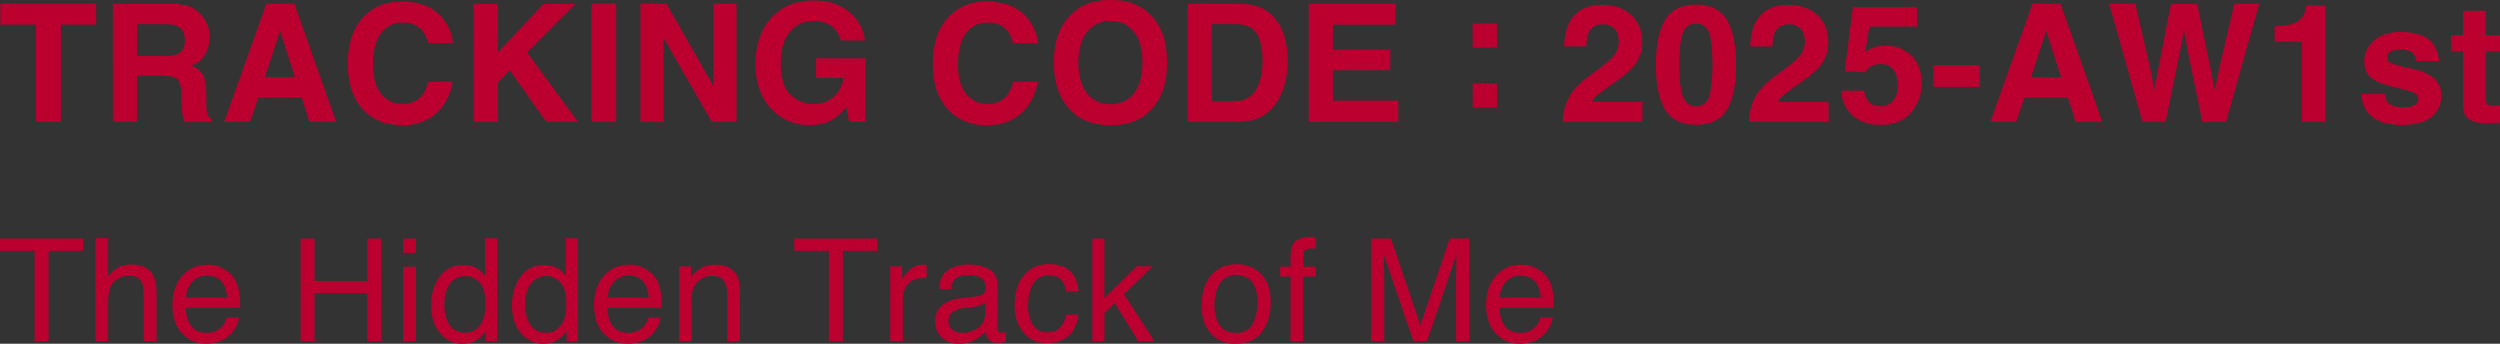 <?xml version="1.0" encoding="UTF-8"?>
<svg id="_レイヤー_2" xmlns="http://www.w3.org/2000/svg" version="1.1" viewBox="0 0 349.91 48.11">
  <rect x="0" y="0" width="349.91" height="48.11" fill="#333333" stroke="none"/>
  <!-- Generator: Adobe Illustrator 29.6.1, SVG Export Plug-In . SVG Version: 2.1.1 Build 9)  -->
  <defs>
    <style>
      .st0 {
        fill: #fff;
      }

      .st1 {
        fill: #bb0030;
      }
    </style>
  </defs>
  <g id="credit">
    <path class="st1" d="M11.63,33.39v1.71h-4.83v12.64h-1.96v-12.64H0v-1.71h11.63Z"/>
    <path class="st1" d="M13.38,33.34h1.76v5.35c.42-.53.79-.9,1.12-1.11.57-.37,1.27-.56,2.12-.56,1.52,0,2.55.53,3.09,1.59.29.58.44,1.38.44,2.41v6.71h-1.81v-6.59c0-.77-.1-1.33-.29-1.69-.32-.57-.92-.86-1.8-.86-.73,0-1.39.25-1.98.75s-.89,1.45-.89,2.84v5.55h-1.76s0-14.39,0-14.39Z"/>
    <path class="st1" d="M31.17,37.57c.69.35,1.22.8,1.58,1.35.35.53.58,1.14.7,1.85.1.48.16,1.25.16,2.3h-7.61c.03,1.06.28,1.92.75,2.56s1.19.96,2.16.96c.91,0,1.64-.3,2.18-.91.3-.35.52-.76.65-1.23h1.73c-.05.38-.2.81-.45,1.28-.26.47-.54.86-.86,1.16-.53.52-1.19.87-1.97,1.05-.42.1-.89.16-1.42.16-1.29,0-2.39-.47-3.29-1.42s-1.35-2.27-1.35-3.98.45-3.04,1.36-4.09c.91-1.05,2.09-1.57,3.55-1.57.74,0,1.45.17,2.14.52l-.01.01ZM31.8,41.67c-.07-.76-.24-1.37-.49-1.83-.48-.85-1.28-1.27-2.39-1.27-.8,0-1.47.29-2.01.87s-.83,1.32-.86,2.22h5.76l-.01.01Z"/>
    <path class="st1" d="M42.07,33.39h1.96v5.93h7.37v-5.93h1.96v14.35h-1.96v-6.71h-7.37v6.71h-1.96v-14.35Z"/>
    <path class="st1" d="M56.43,33.39h1.79v1.99h-1.79v-1.99ZM56.43,37.33h1.79v10.41h-1.79v-10.41Z"/>
    <path class="st1" d="M66.82,37.6c.31.2.66.54,1.06,1.03v-5.28h1.69v14.39h-1.58v-1.46c-.41.64-.89,1.11-1.45,1.4-.56.29-1.2.43-1.92.43-1.16,0-2.17-.49-3.02-1.47-.85-.98-1.27-2.28-1.27-3.91,0-1.52.39-2.84,1.16-3.96.78-1.12,1.88-1.67,3.32-1.67.8,0,1.47.17,2,.51l.01-.01ZM62.9,45.44c.47.76,1.23,1.13,2.27,1.13.81,0,1.48-.35,2-1.05s.78-1.7.78-3.01-.27-2.3-.81-2.93-1.2-.95-1.99-.95c-.88,0-1.6.34-2.14,1.02-.55.68-.82,1.67-.82,2.99,0,1.12.24,2.06.71,2.81v-.01Z"/>
    <path class="st1" d="M78.14,37.6c.31.2.66.54,1.06,1.03v-5.28h1.69v14.39h-1.58v-1.46c-.41.64-.89,1.11-1.45,1.4-.56.29-1.2.43-1.92.43-1.16,0-2.17-.49-3.02-1.47s-1.27-2.28-1.27-3.91c0-1.52.39-2.84,1.16-3.96.78-1.12,1.88-1.67,3.32-1.67.8,0,1.47.17,2,.51l.01-.01ZM74.22,45.44c.47.76,1.23,1.13,2.27,1.13.81,0,1.48-.35,2-1.05s.78-1.7.78-3.01-.27-2.3-.81-2.93-1.2-.95-1.99-.95c-.88,0-1.6.34-2.14,1.02-.55.68-.82,1.67-.82,2.99,0,1.12.24,2.06.71,2.81v-.01Z"/>
    <path class="st1" d="M90.18,37.57c.69.35,1.22.8,1.58,1.35.35.53.58,1.14.7,1.85.1.48.16,1.25.16,2.3h-7.61c.03,1.06.28,1.92.75,2.56s1.19.96,2.16.96c.91,0,1.64-.3,2.18-.91.3-.35.52-.76.65-1.23h1.73c-.05.38-.2.81-.45,1.28-.26.47-.54.86-.86,1.16-.53.52-1.19.87-1.97,1.05-.42.1-.89.16-1.42.16-1.29,0-2.39-.47-3.29-1.42s-1.35-2.27-1.35-3.98.45-3.04,1.36-4.09c.91-1.05,2.09-1.57,3.55-1.57.74,0,1.45.17,2.14.52l-.01.01ZM90.81,41.67c-.07-.76-.24-1.37-.49-1.83-.48-.85-1.28-1.27-2.39-1.27-.8,0-1.47.29-2.01.87s-.83,1.32-.86,2.22h5.76l-.01.01Z"/>
    <path class="st1" d="M95.04,37.28h1.67v1.48c.49-.61,1.02-1.05,1.57-1.32s1.17-.4,1.85-.4c1.48,0,2.49.52,3.01,1.55.29.57.43,1.38.43,2.43v6.71h-1.79v-6.59c0-.64-.09-1.15-.28-1.54-.31-.65-.88-.98-1.7-.98-.42,0-.76.04-1.03.13-.48.14-.91.43-1.27.86-.29.35-.48.7-.57,1.07s-.13.89-.13,1.58v5.48h-1.76v-10.46h0Z"/>
    <path class="st1" d="M122.79,33.39v1.71h-4.83v12.64h-1.96v-12.64h-4.83v-1.71h11.63-.01Z"/>
    <path class="st1" d="M124.59,37.28h1.67v1.81c.14-.35.47-.78,1.01-1.28.53-.5,1.15-.76,1.85-.76h.17c.08,0,.21.02.4.04v1.86c-.1-.02-.2-.03-.29-.04h-.29c-.89,0-1.57.28-2.04.85-.48.57-.71,1.23-.71,1.97v6.02h-1.76v-10.46l-.01-.01Z"/>
    <path class="st1" d="M137,41.41c.4-.05.67-.22.81-.51.08-.16.12-.38.12-.68,0-.6-.21-1.04-.64-1.31s-1.03-.41-1.83-.41c-.92,0-1.57.25-1.95.75-.21.27-.35.68-.42,1.23h-1.64c.03-1.29.45-2.19,1.25-2.7s1.73-.76,2.79-.76c1.23,0,2.23.23,2.99.7.76.47,1.14,1.2,1.14,2.19v6.03c0,.18.04.33.11.44s.23.17.47.17c.08,0,.17,0,.26-.01s.2-.02.31-.04v1.3c-.27.08-.48.13-.62.15s-.34.03-.59.03c-.61,0-1.04-.21-1.32-.64-.14-.23-.24-.55-.3-.97-.36.47-.87.88-1.54,1.22-.67.34-1.41.52-2.22.52-.97,0-1.76-.29-2.38-.88s-.92-1.32-.92-2.21c0-.97.3-1.72.91-2.25s1.4-.86,2.38-.99l2.8-.35.03-.02ZM133.3,46.16c.37.29.81.44,1.32.44.62,0,1.22-.14,1.8-.43.98-.47,1.46-1.25,1.46-2.33v-1.41c-.21.14-.49.25-.83.34s-.67.16-.99.2l-1.06.14c-.64.08-1.12.22-1.44.4-.54.31-.82.79-.82,1.46,0,.51.19.91.56,1.2v-.01Z"/>
    <path class="st1" d="M149.63,37.83c.74.57,1.18,1.56,1.33,2.96h-1.71c-.1-.64-.34-1.18-.71-1.61-.37-.43-.97-.64-1.79-.64-1.12,0-1.92.55-2.4,1.64-.31.71-.47,1.58-.47,2.62s.22,1.93.66,2.64c.44.72,1.14,1.07,2.09,1.07.73,0,1.31-.22,1.73-.67.43-.44.72-1.05.88-1.82h1.71c-.2,1.39-.68,2.4-1.46,3.04-.78.64-1.78.96-3,.96-1.37,0-2.46-.5-3.27-1.5s-1.22-2.25-1.22-3.75c0-1.84.45-3.26,1.34-4.29.89-1.02,2.03-1.53,3.41-1.53,1.18,0,2.14.29,2.88.86v.02Z"/>
    <path class="st1" d="M152.88,33.39h1.69v8.33l4.51-4.44h2.25l-4.02,3.89,4.25,6.57h-2.25l-3.29-5.32-1.44,1.4v3.93h-1.69v-14.35l-.01-.01Z"/>
    <path class="st1" d="M176.46,38.32c.92.9,1.39,2.22,1.39,3.96s-.41,3.08-1.22,4.18-2.08,1.65-3.79,1.65c-1.43,0-2.56-.49-3.4-1.46-.84-.97-1.26-2.28-1.26-3.92,0-1.76.44-3.15,1.33-4.2.89-1.04,2.08-1.56,3.57-1.56,1.34,0,2.47.45,3.39,1.35h-.01ZM175.36,45.27c.43-.88.64-1.86.64-2.94,0-.98-.15-1.77-.46-2.38-.49-.96-1.33-1.44-2.53-1.44-1.06,0-1.83.41-2.32,1.23-.48.82-.72,1.81-.72,2.97s.24,2.04.72,2.78c.48.74,1.25,1.11,2.3,1.11,1.15,0,1.94-.44,2.37-1.32v-.01Z"/>
    <path class="st1" d="M181.02,34.08c.41-.6,1.2-.9,2.37-.9h.34c.12,0,.25.02.4.03v1.6c-.18-.01-.32-.02-.4-.02h-.23c-.54,0-.86.14-.97.42-.11.28-.16.98-.16,2.11h1.76v1.39h-1.76v9.02h-1.74v-9.02h-1.46v-1.39h1.46v-1.64c.03-.73.15-1.26.38-1.6h.01Z"/>
    <path class="st1" d="M191.9,33.39h2.78l4.12,12.13,4.1-12.13h2.76v14.35h-1.86v-8.47c0-.29,0-.78.02-1.46.01-.68.02-1.4.02-2.18l-4.1,12.1h-1.93l-4.13-12.1v.44c0,.35,0,.89.03,1.61.02.72.03,1.25.03,1.59v8.47h-1.86v-14.35h.02Z"/>
    <path class="st1" d="M215.04,37.57c.69.35,1.22.8,1.58,1.35.35.53.58,1.14.7,1.85.1.48.16,1.25.16,2.3h-7.61c.03,1.06.28,1.92.75,2.56s1.19.96,2.16.96c.91,0,1.64-.3,2.18-.91.3-.35.52-.76.65-1.23h1.73c-.05.38-.2.81-.45,1.28-.26.47-.54.86-.86,1.16-.53.52-1.19.87-1.97,1.05-.42.1-.89.16-1.42.16-1.29,0-2.39-.47-3.29-1.42s-1.35-2.27-1.35-3.98.45-3.04,1.36-4.09c.91-1.05,2.09-1.57,3.55-1.57.74,0,1.45.17,2.14.52l-.01.01ZM215.66,41.67c-.07-.76-.24-1.37-.49-1.83-.48-.85-1.28-1.27-2.39-1.27-.8,0-1.47.29-2.01.87s-.83,1.32-.86,2.22h5.76l-.01.01Z"/>
    <path class="st1" d="M13.46.51v2.93h-4.95v13.62h-3.48V3.44H.05V.51h13.41Z"/>
    <path class="st1" d="M22.74,10.57h-3.57v6.49h-3.38V.51h8.12c1.16.02,2.05.16,2.68.43.62.26,1.15.65,1.59,1.16.36.42.64.88.85,1.39.21.51.31,1.09.31,1.74,0,.79-.2,1.56-.6,2.32s-1.05,1.3-1.97,1.61c.76.31,1.3.74,1.62,1.31.32.57.48,1.43.48,2.59v1.11c0,.76.03,1.27.09,1.54.09.43.3.74.63.94v.42h-3.81c-.1-.37-.18-.66-.22-.89-.09-.46-.14-.94-.15-1.43l-.02-1.54c-.02-1.06-.21-1.76-.58-2.11s-1.07-.53-2.08-.53h.01ZM24.84,7.56c.69-.31,1.03-.94,1.03-1.86,0-1-.33-1.68-1-2.02-.37-.19-.94-.29-1.68-.29h-4.02v4.45h3.92c.78,0,1.36-.09,1.75-.27v-.01Z"/>
    <path class="st1" d="M42.24,13.66h-6.1l-1.15,3.4h-3.62L37.28.51h3.91l5.86,16.55h-3.75l-1.07-3.4h.01ZM41.27,10.81l-2.07-6.51-2.13,6.51h4.2Z"/>
    <path class="st1" d="M61.07,15.83c-1.24,1.13-2.82,1.7-4.74,1.7-2.38,0-4.25-.76-5.62-2.29-1.36-1.53-2.04-3.64-2.04-6.31,0-2.89.77-5.12,2.32-6.68,1.35-1.36,3.06-2.04,5.14-2.04,2.79,0,4.82.91,6.11,2.74.71,1.03,1.09,2.06,1.15,3.09h-3.46c-.22-.79-.51-1.39-.86-1.8-.63-.72-1.56-1.08-2.8-1.08s-2.25.51-2.98,1.52-1.09,2.45-1.09,4.31.38,3.25,1.15,4.17,1.74,1.39,2.93,1.39,2.14-.4,2.77-1.19c.35-.43.64-1.07.88-1.92h3.43c-.3,1.8-1.06,3.27-2.29,4.4v-.01Z"/>
    <path class="st1" d="M80.9,17.06h-4.45l-5.11-7.23-1.65,1.7v5.54h-3.4V.52h3.4v6.82l6.39-6.82h4.47l-6.78,6.82,7.13,9.74v-.02Z"/>
    <path class="st1" d="M82.8.51h3.44v16.55h-3.44V.51Z"/>
    <path class="st1" d="M103.08,17.06h-3.46l-6.76-11.76v11.76h-3.22V.51h3.63l6.59,11.56V.51h3.22v16.55Z"/>
    <path class="st1" d="M116.68,16.66c-.91.56-2.04.84-3.37.84-2.19,0-3.99-.76-5.39-2.28-1.46-1.53-2.19-3.62-2.19-6.27s.74-4.83,2.21-6.45S111.37.07,113.79.07c2.1,0,3.79.53,5.07,1.6,1.28,1.07,2.01,2.4,2.2,3.99h-3.4c-.26-1.13-.9-1.92-1.92-2.37-.57-.25-1.2-.37-1.9-.37-1.33,0-2.43.5-3.28,1.51-.86,1.01-1.29,2.52-1.29,4.54s.46,3.48,1.39,4.32c.93.85,1.98,1.27,3.17,1.27s2.11-.33,2.85-1.01c.74-.67,1.2-1.55,1.37-2.63h-3.83v-2.76h6.9v8.88h-2.29l-.35-2.07c-.67.79-1.27,1.34-1.8,1.66v.03Z"/>
    <path class="st1" d="M142.95,15.83c-1.24,1.13-2.82,1.7-4.74,1.7-2.38,0-4.25-.76-5.62-2.29-1.36-1.53-2.04-3.64-2.04-6.31,0-2.89.77-5.12,2.32-6.68,1.35-1.36,3.06-2.04,5.14-2.04,2.79,0,4.82.91,6.11,2.74.71,1.03,1.09,2.06,1.15,3.09h-3.46c-.22-.79-.51-1.39-.86-1.8-.63-.72-1.56-1.08-2.8-1.08s-2.25.51-2.98,1.52-1.09,2.45-1.09,4.31.38,3.25,1.15,4.17c.77.92,1.74,1.39,2.93,1.39s2.14-.4,2.77-1.19c.35-.43.64-1.07.88-1.92h3.43c-.3,1.8-1.06,3.27-2.29,4.4v-.01Z"/>
    <path class="st1" d="M155.43,17.52c-2.37,0-4.17-.64-5.42-1.93-1.68-1.58-2.52-3.86-2.52-6.83s.84-5.31,2.52-6.83c1.25-1.29,3.06-1.93,5.42-1.93s4.17.64,5.42,1.93c1.67,1.52,2.5,3.8,2.5,6.83s-.83,5.25-2.5,6.83c-1.25,1.29-3.06,1.93-5.42,1.93ZM158.7,13.07c.8-1.01,1.2-2.45,1.2-4.31s-.4-3.29-1.21-4.31c-.8-1.01-1.89-1.52-3.26-1.52s-2.46.51-3.28,1.52c-.82,1.01-1.22,2.45-1.22,4.31s.41,3.3,1.22,4.31c.82,1.01,1.91,1.52,3.28,1.52s2.46-.51,3.27-1.52Z"/>
    <path class="st1" d="M173.36,17.06h-7.13V.51h7.13c1.03.02,1.88.13,2.56.36,1.16.38,2.1,1.08,2.82,2.1.58.82.97,1.71,1.18,2.67.21.96.31,1.87.31,2.74,0,2.2-.44,4.07-1.33,5.59-1.2,2.06-3.05,3.09-5.55,3.09h.01ZM175.93,4.73c-.53-.9-1.58-1.35-3.16-1.35h-3.19v10.8h3.19c1.63,0,2.77-.8,3.41-2.41.35-.88.53-1.94.53-3.16,0-1.68-.26-2.98-.79-3.89l.01.01Z"/>
    <path class="st1" d="M194.59,9.83h-8.04v4.26h9.16v2.98h-12.54V.52h12.14v2.93h-8.76v3.52h8.04v2.88-.02Z"/>
    <path class="st1" d="M206.11,6.65v-3.35h3.4v3.35h-3.4ZM209.52,11.71v3.35h-3.4v-3.35h3.4Z"/>
    <path class="st1" d="M226.01,4.09c-.38-.46-.93-.69-1.64-.69-.97,0-1.64.36-1.99,1.09-.2.42-.32,1.09-.36,2h-3.11c.05-1.39.3-2.5.75-3.36.85-1.62,2.37-2.44,4.55-2.44,1.72,0,3.09.48,4.11,1.43s1.53,2.22,1.53,3.79c0,1.21-.36,2.28-1.08,3.21-.47.62-1.25,1.31-2.32,2.08l-1.28.91c-.8.57-1.35.98-1.65,1.24-.3.25-.54.55-.75.89h7.11v2.82h-11.15c.03-1.17.28-2.23.75-3.2.46-1.09,1.53-2.23,3.23-3.45,1.47-1.06,2.43-1.81,2.86-2.27.67-.71,1-1.49,1-2.34,0-.69-.19-1.26-.57-1.72l.01.01Z"/>
    <path class="st1" d="M237.37,17.46c-2.07,0-3.53-.73-4.36-2.18s-1.25-3.52-1.25-6.21.42-4.76,1.25-6.22c.83-1.46,2.29-2.19,4.36-2.19s3.53.73,4.37,2.19c.83,1.46,1.25,3.53,1.25,6.22s-.42,4.76-1.25,6.21-2.29,2.18-4.36,2.18h-.01ZM239.25,13.37c.29-.99.44-2.42.44-4.29s-.15-3.41-.44-4.36c-.3-.94-.92-1.42-1.87-1.42s-1.58.47-1.89,1.42c-.31.94-.46,2.4-.46,4.36s.15,3.3.46,4.3c.31.99.94,1.49,1.89,1.49s1.58-.5,1.88-1.49l-.01-.01Z"/>
    <path class="st1" d="M252.06,4.09c-.38-.46-.93-.69-1.64-.69-.97,0-1.64.36-1.99,1.09-.2.42-.32,1.09-.36,2h-3.11c.05-1.39.3-2.5.75-3.36.85-1.62,2.37-2.44,4.55-2.44,1.72,0,3.09.48,4.11,1.43s1.53,2.22,1.53,3.79c0,1.21-.36,2.28-1.08,3.21-.47.62-1.25,1.31-2.32,2.08l-1.28.91c-.8.57-1.35.98-1.65,1.24-.3.25-.54.55-.75.89h7.11v2.82h-11.15c.03-1.17.28-2.23.75-3.2.46-1.09,1.53-2.23,3.23-3.45,1.47-1.06,2.43-1.81,2.86-2.27.67-.71,1-1.49,1-2.34,0-.69-.19-1.26-.57-1.72l.01.01Z"/>
    <path class="st1" d="M263.21,8.97c-.39,0-.73.05-1.01.15-.5.18-.88.51-1.13,1l-2.88-.13,1.15-9h8.97v2.72h-6.66l-.58,3.56c.49-.32.88-.54,1.16-.64.46-.17,1.03-.26,1.7-.26,1.35,0,2.52.45,3.53,1.36,1,.91,1.5,2.22,1.5,3.95,0,1.5-.48,2.85-1.45,4.03-.97,1.18-2.41,1.77-4.33,1.77-1.55,0-2.82-.42-3.82-1.25s-1.55-2.01-1.66-3.54h3.19c.13.7.37,1.23.73,1.61.36.38.88.57,1.57.57.79,0,1.4-.28,1.81-.84.42-.56.62-1.26.62-2.11s-.19-1.53-.58-2.11c-.39-.57-1-.86-1.82-.86l-.01.02Z"/>
    <path class="st1" d="M270.63,9.13h6.45v3.03h-6.45v-3.03Z"/>
    <path class="st1" d="M289.44,13.66h-6.1l-1.15,3.4h-3.62l5.91-16.55h3.91l5.86,16.55h-3.75l-1.07-3.4h.01ZM288.47,10.81l-2.07-6.51-2.13,6.51h4.2Z"/>
    <path class="st1" d="M312.69.51h3.52l-4.66,16.55h-3.3l-2-9.68-.58-3.2-.58,3.2-2,9.68h-3.21l-4.69-16.55h3.67l2.19,9.48.47,2.64.48-2.58,1.86-9.53h3.65l1.97,9.48.51,2.64.51-2.54,2.21-9.58-.02-.01Z"/>
    <path class="st1" d="M325.47,17.06h-3.28V5.83h-3.83v-2.18c1.01-.04,1.72-.11,2.12-.2.64-.14,1.17-.43,1.57-.85.28-.29.49-.68.63-1.17.08-.29.12-.51.12-.65h2.66v16.28h.01Z"/>
    <path class="st1" d="M339.72,5.38c.96.61,1.51,1.67,1.65,3.17h-3.2c-.04-.41-.16-.74-.35-.98-.35-.43-.95-.65-1.8-.65-.7,0-1.19.11-1.49.33-.3.22-.44.47-.44.76,0,.37.16.63.47.8s1.43.47,3.34.89c1.27.3,2.23.75,2.86,1.36.63.61.94,1.38.94,2.3,0,1.21-.45,2.2-1.35,2.97-.9.77-2.3,1.15-4.18,1.15s-3.34-.41-4.26-1.22-1.38-1.85-1.38-3.11h3.25c.07.57.21.97.44,1.21.4.43,1.13.64,2.2.64.63,0,1.13-.09,1.5-.28s.56-.47.56-.84-.15-.63-.45-.82c-.3-.19-1.41-.51-3.34-.97-1.39-.34-2.36-.77-2.93-1.29-.57-.51-.85-1.24-.85-2.2,0-1.13.44-2.1,1.33-2.91.89-.81,2.14-1.22,3.75-1.22s2.77.3,3.74.91h-.01Z"/>
    <path class="st1" d="M349.91,14.78v2.39l-1.52.06c-1.51.05-2.55-.21-3.1-.79-.36-.37-.54-.93-.54-1.7v-7.54h-1.71v-2.28h1.71V1.51h3.17v3.41h1.99v2.28h-1.99v6.47c0,.5.06.81.19.94.13.12.52.19,1.17.19h.31c.11,0,.22,0,.32-.02h0Z"/>
  </g>
  <g id="Design">
    <path class="st0" d="M862.29-787.45c1.31-3.02,1.99-6.29,1.99-9.69,0-6.79-2.74-13.11-7.7-17.8l-1.32,1.39s.06.06.08.09l-.18.19c4.56,4.3,7.06,10.09,7.06,16.32,0,2.91-.56,5.72-1.6,8.33l-6.81-4.82c.31-1.2.5-2.43.5-3.69,0-4.09-1.75-8.02-4.79-10.78l-1.29,1.42s.05.06.08.08l-.14.15c2.63,2.38,4.14,5.78,4.14,9.31,0,.77-.08,1.54-.22,2.29l-10.47-7.41v-9.73c0-.28-.33-.47-.61-.34l-8.44,3.67-13.7-9.7-.84,1.19-.26.37,12.76,9.03-5.83,2.54h-8.08c-.42,0-.77.34-.77.77v14.28c0,.24.13.43.31.58.14.19.33.33.58.33l8.04.04,16.22,7.02c.28.12.6-.06.6-.34v-.07s.02-.02.02-.03v-17.27l9.93,7.03h0c-.2.54-.44,1.06-.71,1.57-.26.5-.56.97-.89,1.43-.23.31-.47.61-.72.9-.07.08-.14.15-.21.23-.26.28-.52.55-.81.81l.03.03s-.05.07-.09.09l1.28,1.41c.28-.26.51-.56.77-.83.19-.19.37-.39.55-.59.21-.26.43-.51.62-.78.41-.55.78-1.13,1.11-1.73.01-.02.03-.04.04-.06h0c.24-.44.45-.88.64-1.34l6.65,4.71.02.02c-.22.43-.46.86-.72,1.28h-.02c-.52.87-1.11,1.72-1.76,2.53-.02.02-.03.04-.05.06-.65.82-1.37,1.59-2.15,2.33l1.31,1.38s.06-.07.09-.1h.01c2-1.87,3.62-4.03,4.86-6.37l9.05,6.4.2.14,1.1-1.55-9.5-6.72h.04Z"/>
  </g>
</svg>